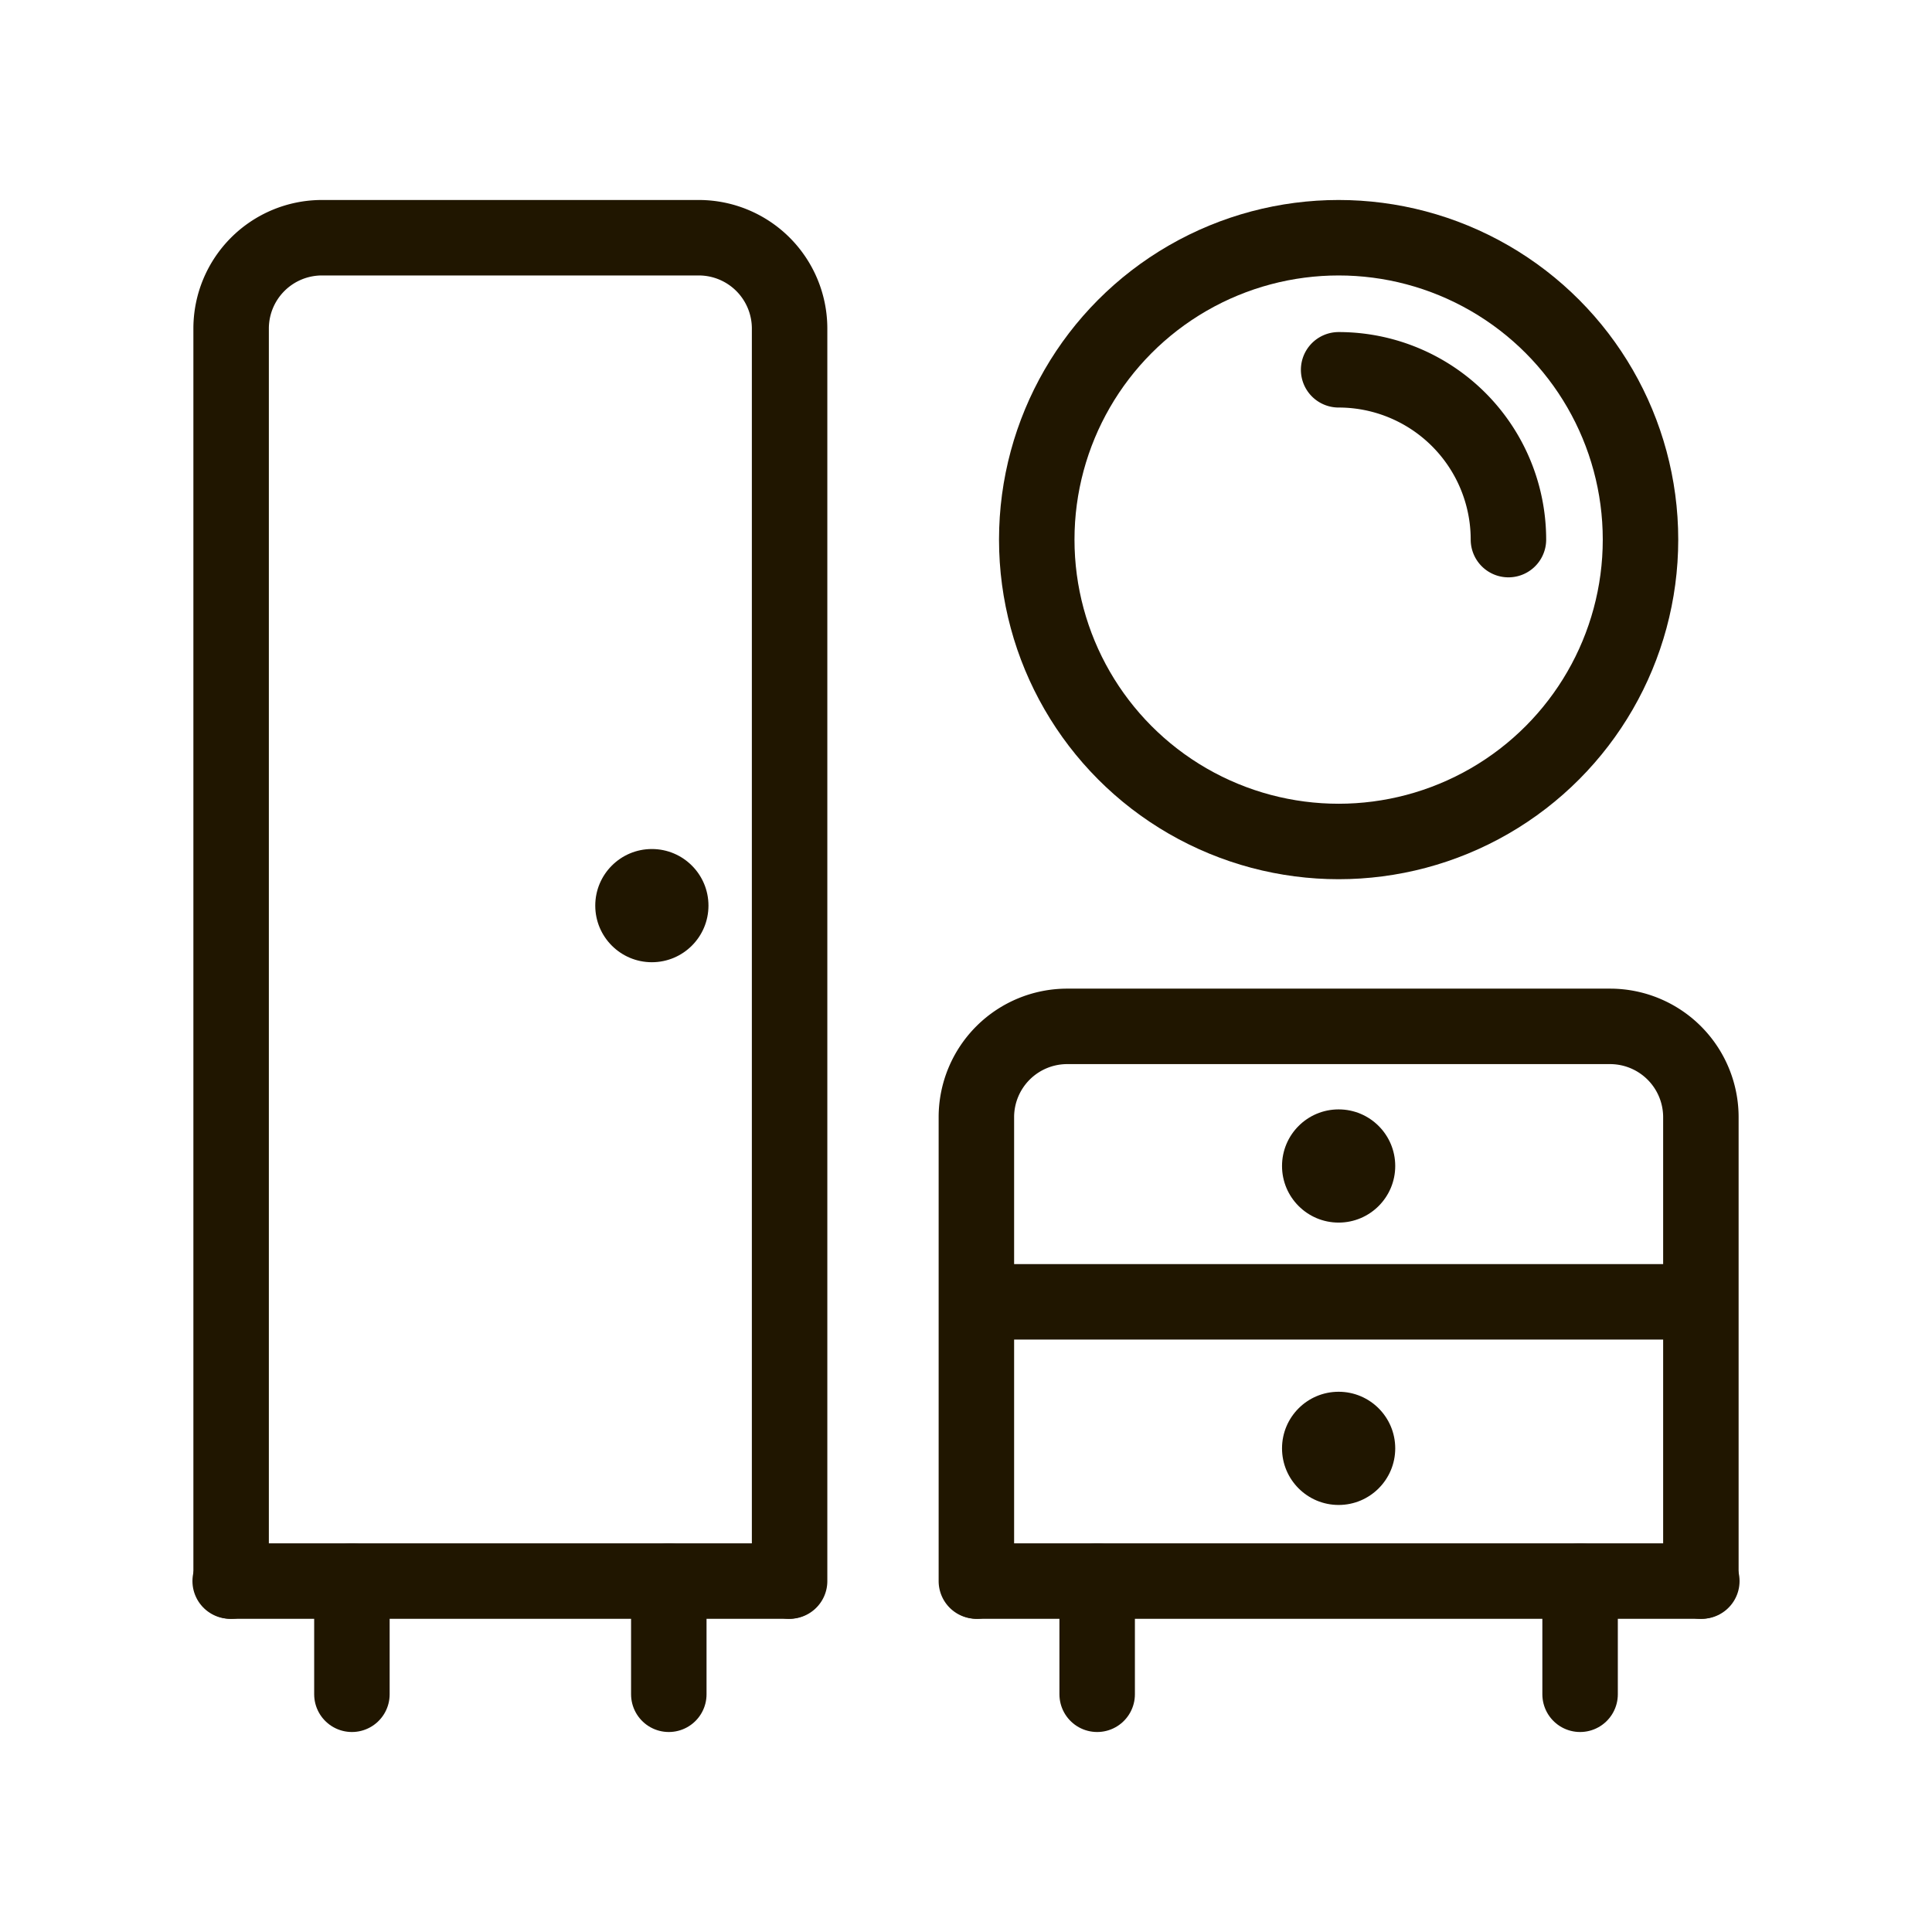 <svg id="Слой_1" data-name="Слой 1" xmlns="http://www.w3.org/2000/svg" viewBox="0 0 512 512" width="24" height="24"><defs><style>.cls-1,.cls-2,.cls-4{fill:none;stroke:#201600;stroke-width:20px;}.cls-1,.cls-4{stroke-linecap:round;}.cls-1,.cls-2{stroke-miterlimit:10;}.cls-3{fill:#201600;}.cls-4{stroke-linejoin:round;}</style></defs><title>prihojaya</title><path class="cls-1" d="M258.75,419V296a24.07,24.07,0,0,1,24-24h144a24.07,24.07,0,0,1,24,24V419"/><line class="cls-2" x1="258.75" y1="345" x2="450.75" y2="345"/><line class="cls-1" x1="290.76" y1="419" x2="290.76" y2="449"/><line class="cls-1" x1="418.74" y1="419" x2="418.74" y2="449"/><circle class="cls-3" cx="354.75" cy="309" r="15"/><circle class="cls-3" cx="354.75" cy="383.83" r="15"/><circle class="cls-2" cx="354.75" cy="143" r="80"/><path class="cls-1" d="M354.75,98a45,45,0,0,1,45,45"/><path class="cls-1" d="M61.25,419V87a24.07,24.07,0,0,1,24-24h100a24.07,24.07,0,0,1,24,24V419"/><line class="cls-1" x1="93.26" y1="419" x2="93.26" y2="449"/><line class="cls-1" x1="177.24" y1="419" x2="177.24" y2="449"/><circle class="cls-3" cx="172.75" cy="240" r="15"/><line class="cls-4" x1="61" y1="419" x2="209" y2="419"/><line class="cls-1" x1="259" y1="419" x2="451" y2="419"/></svg>